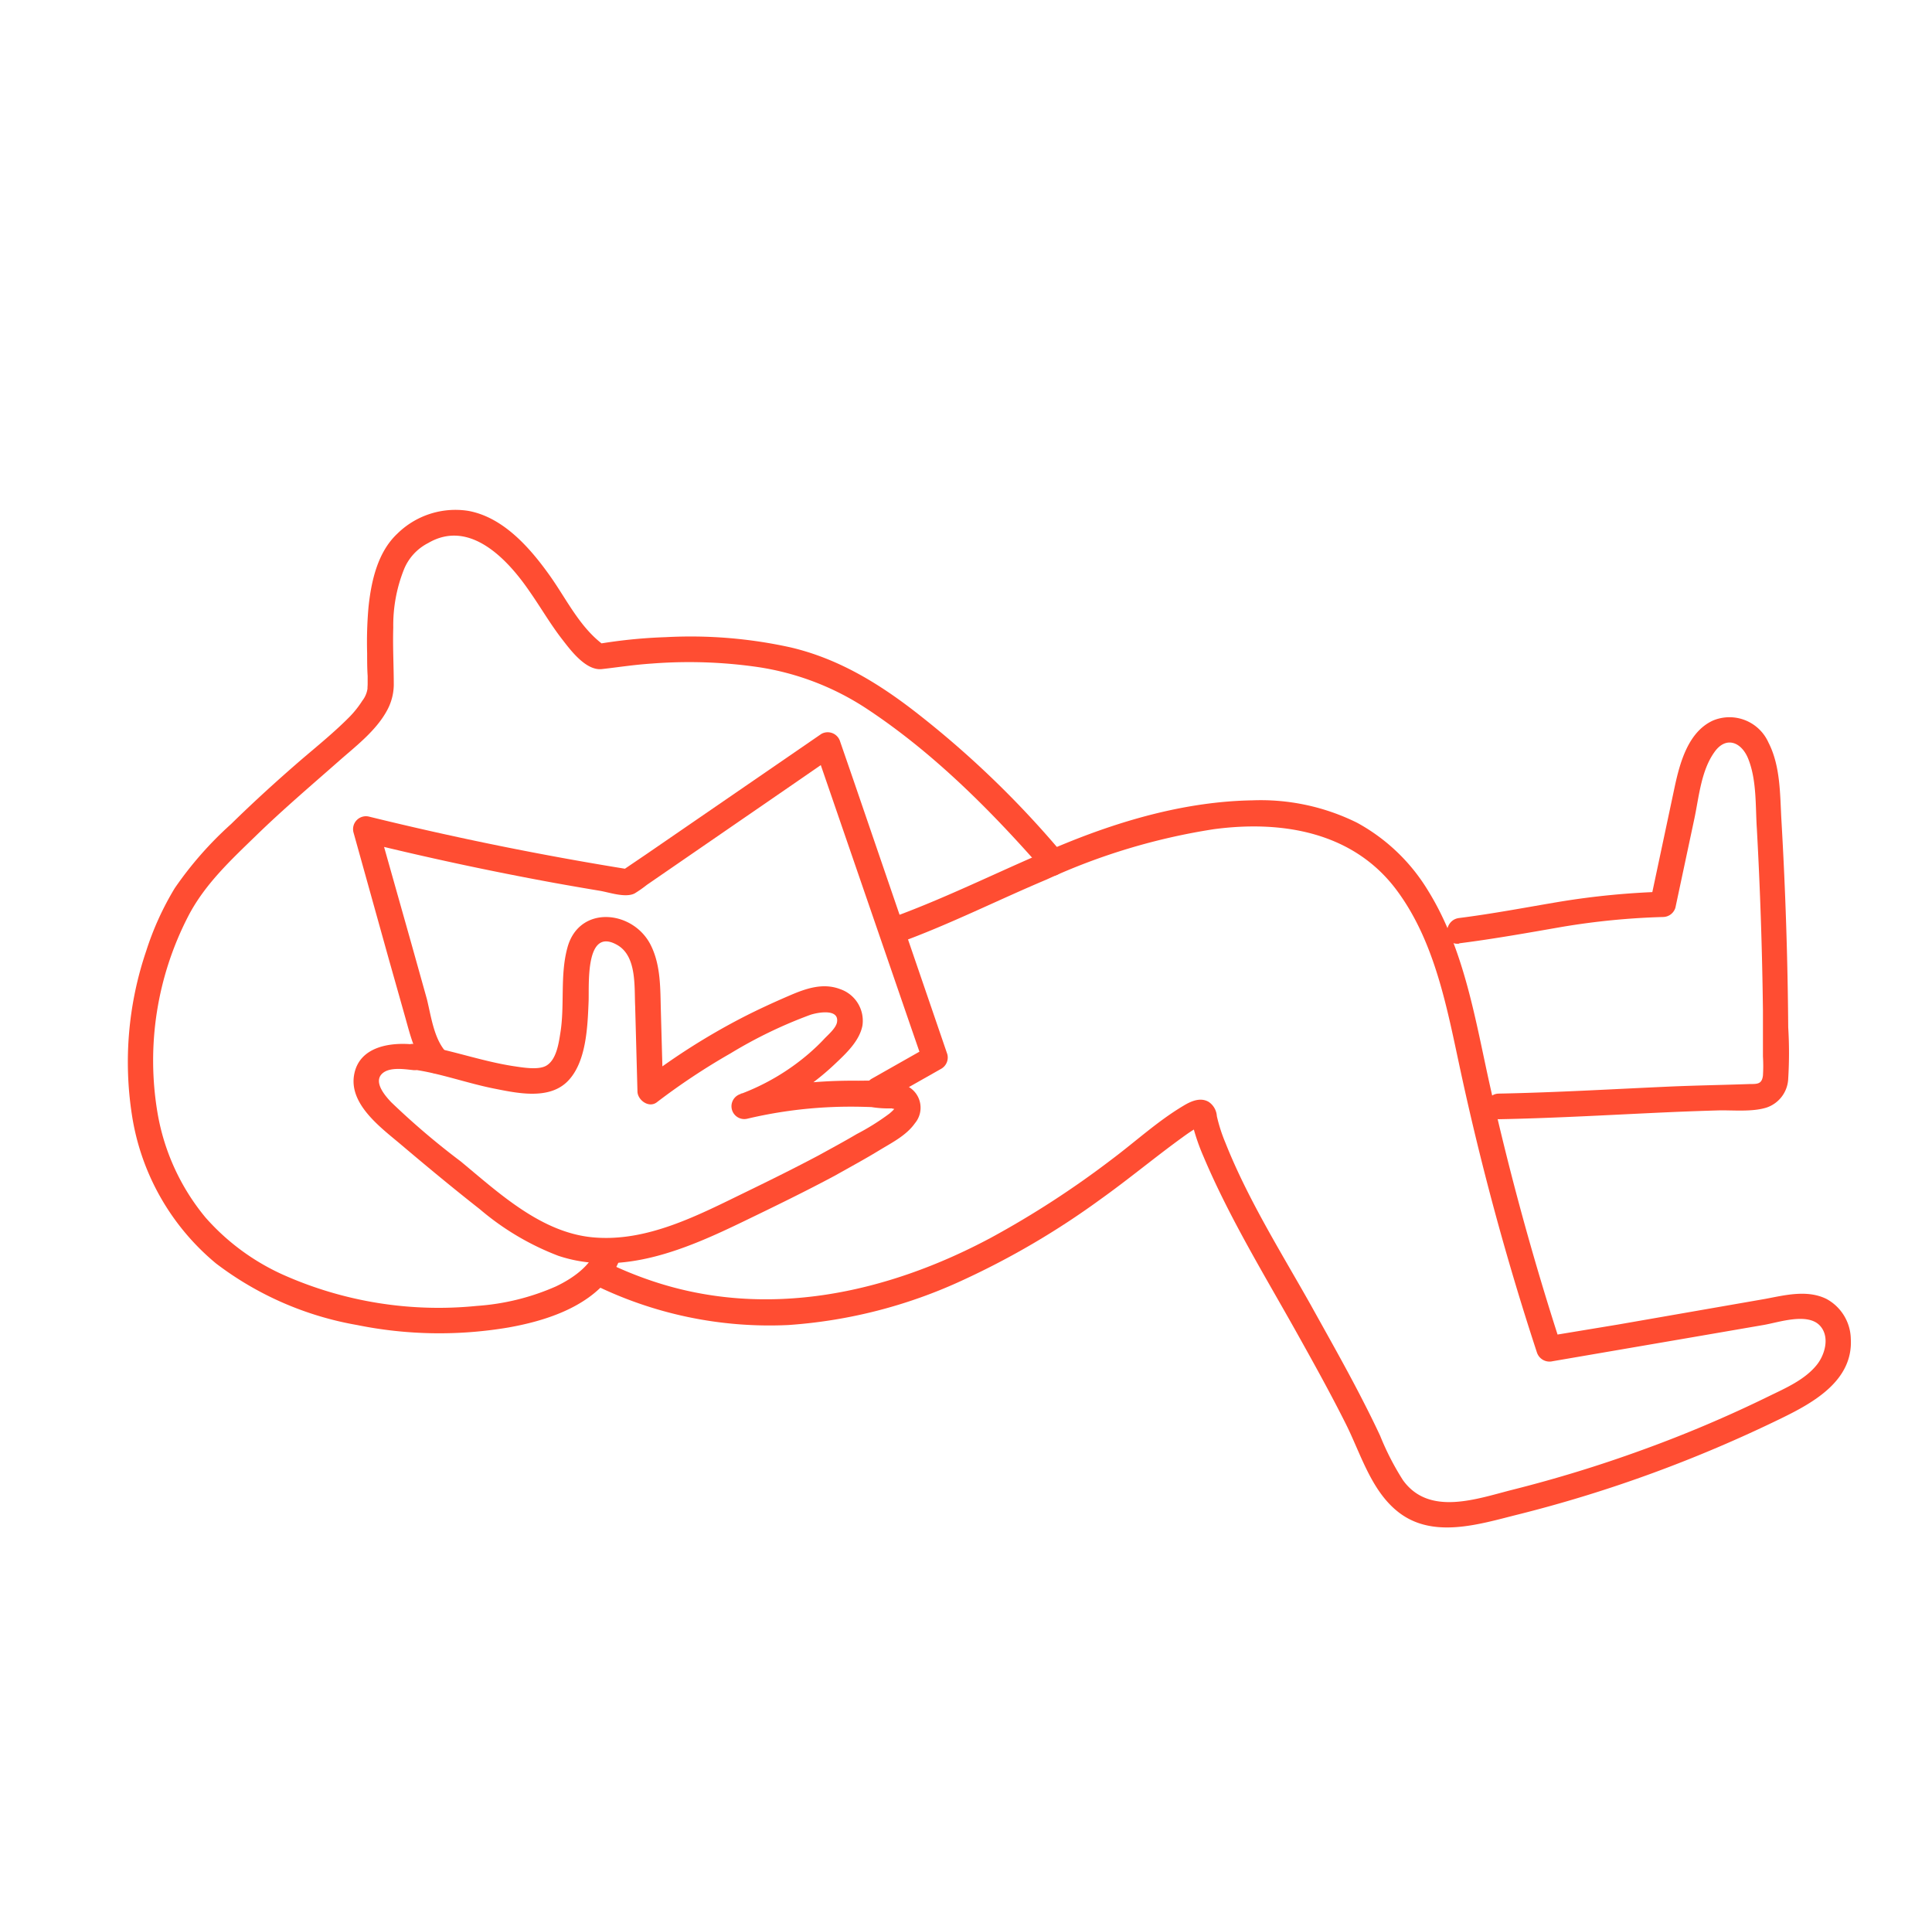 <svg id="Layer_1" data-name="Layer 1" xmlns="http://www.w3.org/2000/svg" viewBox="0 0 226.28 224.79"><defs><style>.cls-1{fill:#ff4d32;}</style></defs><path class="cls-1" d="M69.81,146.34c-.66,1.88-2.68,3.34-4.7,4.3a27.57,27.57,0,0,1-9.24,2.28,44.74,44.74,0,0,1-22.72-3.65,26.7,26.7,0,0,1-9.08-6.7,26,26,0,0,1-5.61-12.19,36.81,36.81,0,0,1,3.62-23.16c1.92-3.67,4.9-6.45,7.85-9.31,3.21-3.13,6.6-6,10-9,1.92-1.67,4.14-3.41,5.38-5.68a6.41,6.41,0,0,0,.81-3c0-2.25-.13-4.49-.06-6.74a17.66,17.66,0,0,1,1.26-6.83,6,6,0,0,1,2.83-3.07C55,60.75,59.43,65.47,62,69.22c1.34,1.91,2.5,3.94,3.94,5.77,1,1.3,2.74,3.56,4.55,3.36s3.73-.51,5.89-.65a56.25,56.25,0,0,1,12.37.41,31.67,31.67,0,0,1,12.94,5c7.29,4.84,13.7,11.14,19.5,17.67.38.42.76.85,1.12,1.28,1.25,1.48,3.36-.65,2.12-2.12A113.27,113.27,0,0,0,107,83.2c-4.38-3.37-9-6.12-14.4-7.39A54.29,54.29,0,0,0,78,74.61a59.7,59.7,0,0,0-8.33.86l1.16.15c-2.88-2.05-4.44-5.41-6.44-8.22-2.3-3.23-5.44-6.84-9.56-7.58a9.7,9.7,0,0,0-8.3,2.68c-2.31,2.17-3.05,5.56-3.37,8.59A46.49,46.49,0,0,0,43,76.5c0,.88,0,1.76.06,2.65,0,.35,0,.7,0,1,0,.11-.05.73,0,.35a3,3,0,0,1-.62,1.55A11.63,11.63,0,0,1,41,83.88c-1.76,1.79-3.72,3.38-5.62,5-2.85,2.46-5.65,5-8.33,7.63A42.27,42.27,0,0,0,20.47,104a34.22,34.22,0,0,0-3.34,7.34,40.43,40.43,0,0,0-1.68,19.21,28.09,28.09,0,0,0,9.85,17.4,38,38,0,0,0,16.52,7.21,48.43,48.43,0,0,0,17.72.29c4.23-.75,9.07-2.28,11.82-5.81a8.69,8.69,0,0,0,1.34-2.49c.65-1.82-2.25-2.61-2.89-.79Z"/><path class="cls-1" d="M48.46,122.31c-2.8-.3-6.47.26-7,3.64s3.1,6.06,5.41,8c3.07,2.6,6.17,5.17,9.33,7.65a31.43,31.43,0,0,0,9.18,5.45c7.5,2.51,15.14-.84,21.83-4.08,3.56-1.72,7.12-3.45,10.61-5.32,1.77-1,3.52-1.94,5.25-3,1.44-.87,3.1-1.71,4.09-3.12a2.83,2.83,0,0,0-.89-4.34c-1.69-.84-4.22-.62-6.07-.64a56.92,56.92,0,0,0-13.45,1.52l.8,2.89a30,30,0,0,0,10.19-6.32c1.31-1.24,2.91-2.7,3.27-4.54a3.91,3.91,0,0,0-2.63-4.28c-2-.76-4-.06-5.82.72s-3.86,1.71-5.73,2.68a78.27,78.27,0,0,0-11.43,7.26l2.26,1.29-.26-9.45c-.07-2.54,0-5.2-1.13-7.54-2-4.21-8.43-4.9-9.81.18-.89,3.23-.3,6.74-.83,10-.19,1.21-.46,3.12-1.63,3.82-.91.55-2.76.23-3.89.06-3.95-.61-7.73-2.06-11.69-2.59-.81-.11-1.49.77-1.5,1.5a1.54,1.54,0,0,0,1.5,1.5c3,.4,6.29,1.59,9.39,2.21,2.72.54,6.47,1.38,8.67-.84s2.34-6.38,2.46-9.4c.07-2-.41-8.7,3.34-6.57,2.32,1.31,2,4.87,2.11,7.14l.27,10c0,1,1.3,2,2.25,1.3a77.64,77.64,0,0,1,8.65-5.74,53.56,53.56,0,0,1,9.34-4.51c.83-.28,3.42-.78,3.13.87-.13.71-1.07,1.48-1.55,2s-1.14,1.14-1.75,1.67a26.63,26.63,0,0,1-8,4.73,1.5,1.5,0,0,0,.8,2.89,52.51,52.51,0,0,1,9.83-1.36c1.57-.07,3.14-.06,4.71,0a12.32,12.32,0,0,0,2.34.15c.07,0,.53.19.4-.12.06.15-.52.63-.65.74a27.81,27.81,0,0,1-3.82,2.39c-1.47.87-3,1.69-4.47,2.5-2.81,1.49-5.66,2.9-8.52,4.29-5.54,2.69-11.58,5.9-17.94,5.3-6.06-.57-11-5.21-15.45-8.89a88.57,88.57,0,0,1-8.15-6.94c-.68-.72-2.08-2.31-1.08-3.31.84-.84,2.63-.55,3.67-.44C50.37,125.52,50.36,122.52,48.46,122.31Z"/><path class="cls-1" d="M52.16,123.1C50.81,121.53,50.49,119,50,117l-1.85-6.61L44.29,96.72l-1.84,1.84q11.17,2.76,22.49,4.83,2.66.48,5.31.92c1.13.19,3,.86,4.08.31a14,14,0,0,0,1.43-1L92.5,92.1l5.16-3.56-2.2-.9,11.05,32.11,1.55,4.49.69-1.69-6.69,3.79a1.5,1.5,0,0,0,1.51,2.59l6.69-3.79a1.52,1.52,0,0,0,.69-1.7l-11-32.11-1.55-4.49a1.52,1.52,0,0,0-2.2-.9L75.74,100l-2.95,2,1.16-.15q-15.48-2.48-30.71-6.22a1.51,1.51,0,0,0-1.84,1.84l4.08,14.64,2,7.08c.6,2.14,1.1,4.27,2.58,6,1.26,1.47,3.37-.66,2.12-2.12Z"/><path class="cls-1" d="M105.27,110.41c5.9-2.14,11.57-5,17.34-7.43a73.79,73.79,0,0,1,19.55-5.88c8-1.07,16.34.32,21.42,7.14,4.55,6.11,5.93,14,7.5,21.24A326.55,326.55,0,0,0,180,158.35a1.55,1.55,0,0,0,1.84,1.05l16.5-2.83,8.24-1.42c1.75-.3,5.13-1.48,6.58.09,1.19,1.3.58,3.43-.41,4.63-1.41,1.72-3.61,2.67-5.56,3.62a147.89,147.89,0,0,1-14.85,6.3,154.81,154.81,0,0,1-15.15,4.65c-4.2,1.06-9.8,3.15-12.87-1.11a31.41,31.41,0,0,1-2.67-5.19c-.75-1.62-1.56-3.22-2.38-4.81-1.84-3.55-3.8-7-5.75-10.52-3.48-6.18-7.37-12.37-10-19a18.68,18.68,0,0,1-1-3.11,2.18,2.18,0,0,0-.94-1.66c-1-.6-2.13-.07-3,.46-3,1.79-5.61,4.2-8.38,6.27a109.21,109.21,0,0,1-14.14,9.17c-12.18,6.51-26.19,9.57-39.6,5.09a44.79,44.79,0,0,1-5.6-2.3c-1.73-.85-3.25,1.74-1.52,2.59a46.58,46.58,0,0,0,23,4.84,57.93,57.93,0,0,0,20.46-5.27,94,94,0,0,0,16.06-9.43c3.52-2.51,6.75-5.23,10.15-7.65.47-.33.95-.63,1.44-.92l.25-.13c.12-.06-.36,0-.05,0s-.2,0-.33-.06-.93-.51-.79-.79c-.1.2.18.9.23,1.12a24.2,24.2,0,0,0,1.2,3.41c3,7.1,7.06,13.74,10.81,20.43,2,3.58,4,7.17,5.84,10.84,1.72,3.42,2.93,7.71,6,10.22,4.07,3.35,9.58,1.57,14.14.43a155.93,155.93,0,0,0,15.81-4.86,160,160,0,0,0,15.14-6.45c3.75-1.83,8.34-4.41,8.07-9.26a5.44,5.44,0,0,0-2.86-4.69c-2.25-1.1-4.83-.44-7.16,0l-17.22,3L181,156.51l1.84,1.05q-4.86-14.94-8.3-30.28c-1.74-7.78-3-16.08-7.29-23a22.07,22.07,0,0,0-8.31-7.94,25.43,25.43,0,0,0-12.28-2.62c-7.48.13-14.89,2.2-21.77,5s-13.47,6.2-20.42,8.73c-1.8.65-1,3.55.8,2.89Z"/><path class="cls-1" d="M170.93,110.46c4-.51,8-1.22,12-1.92a85.67,85.67,0,0,1,11.86-1.16,1.53,1.53,0,0,0,1.44-1.1l2.23-10.47c.53-2.52.78-5.53,2.31-7.7,1.38-2,3.23-1.2,4,.78,1,2.53.82,5.54,1,8.2q.58,10.59.71,21.2c0,1.81,0,3.62,0,5.43a18.28,18.28,0,0,1,0,2.22c-.12,1-.63,1-1.52,1-3.08.11-6.17.16-9.25.29-6.71.3-13.41.7-20.13.83-1.93,0-1.93,3,0,3,6.85-.13,13.69-.55,20.54-.85,1.69-.07,3.38-.13,5.08-.18s4,.21,5.72-.34a3.73,3.73,0,0,0,2.52-3.39,48.84,48.84,0,0,0,0-6q-.09-12.08-.79-24.15c-.18-3.07-.09-6.41-1.53-9.21a5,5,0,0,0-6.48-2.57c-2.94,1.33-3.9,5-4.51,7.83l-2.83,13.32,1.45-1.1a91.86,91.86,0,0,0-12.06,1.17c-3.93.66-7.84,1.41-11.8,1.91-1.89.24-1.91,3.24,0,3Z"/></svg>